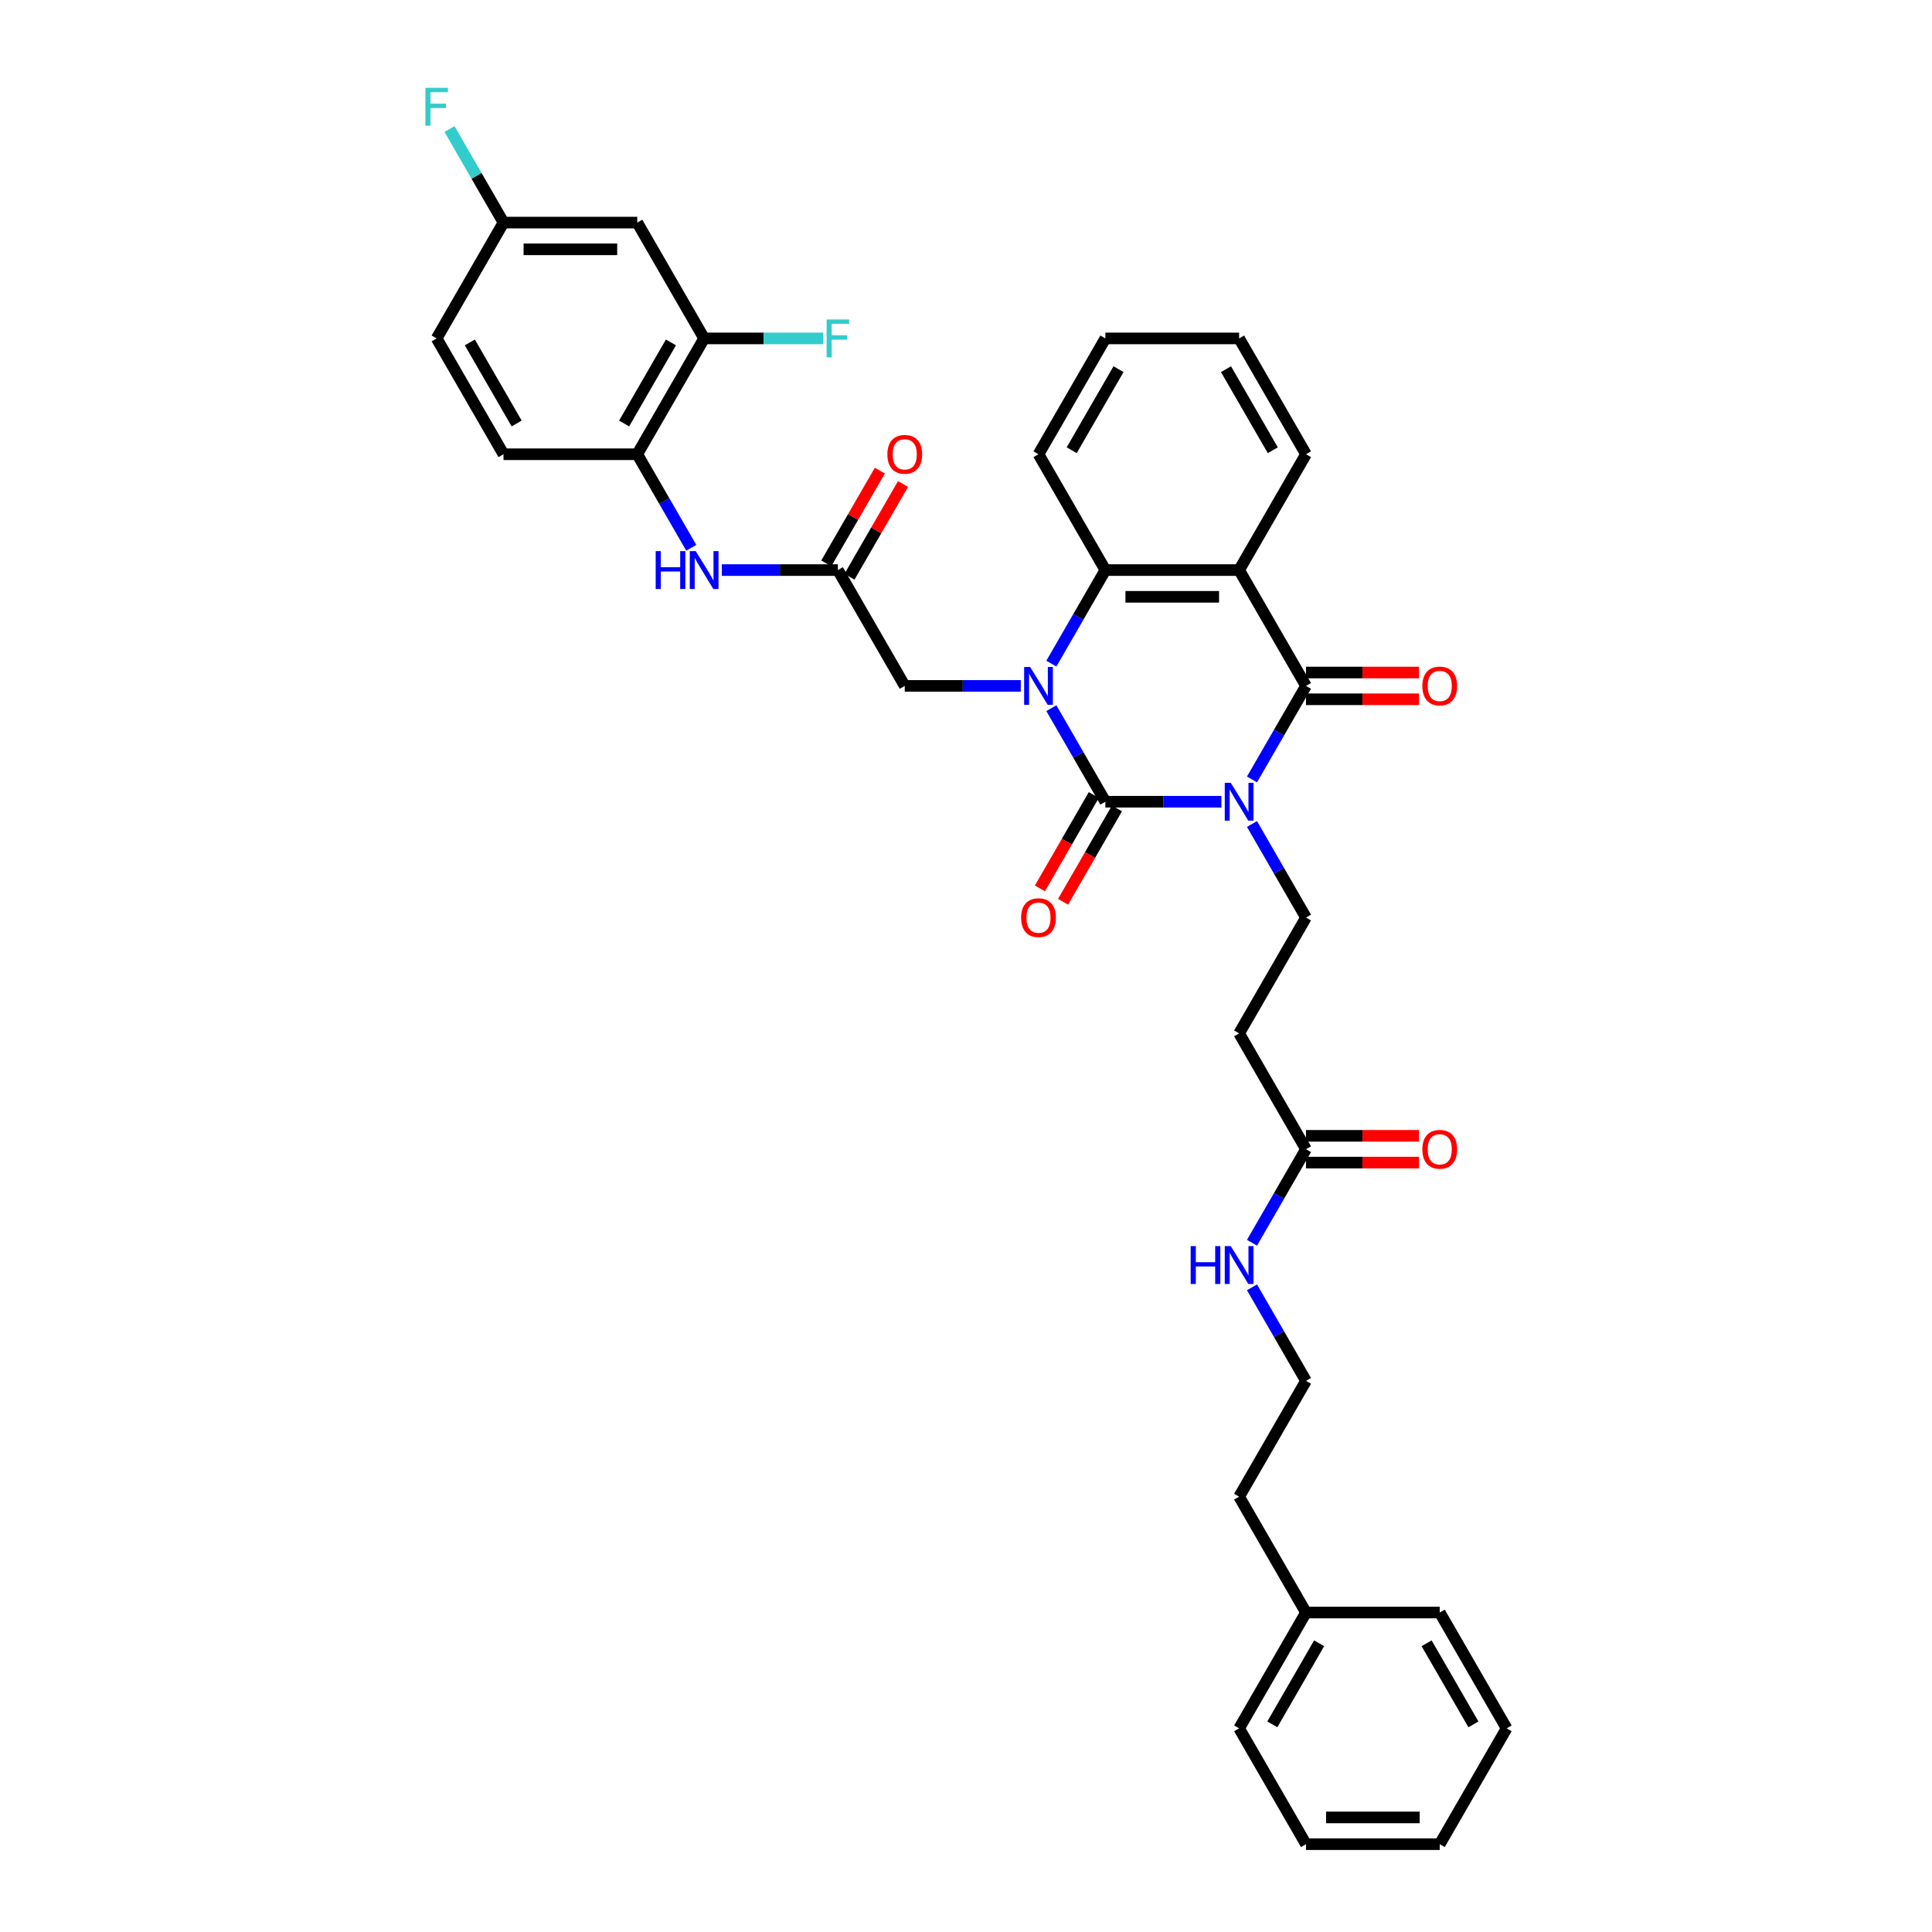 <?xml version='1.0' encoding='iso-8859-1'?>
<svg version='1.1' baseProfile='full'
              xmlns='http://www.w3.org/2000/svg'
                      xmlns:rdkit='http://www.rdkit.org/xml'
                      xmlns:xlink='http://www.w3.org/1999/xlink'
                  xml:space='preserve'
width='1000px' height='1000px' viewBox='0 0 1000 1000'>
<!-- END OF HEADER -->
<rect style='opacity:1.0;fill:#FFFFFF;stroke:none' width='1000' height='1000' x='0' y='0'> </rect>
<path class='bond-0' d='M 632.203,414.972 L 602.172,414.972' style='fill:none;fill-rule:evenodd;stroke:#0000FF;stroke-width:6px;stroke-linecap:butt;stroke-linejoin:miter;stroke-opacity:1' />
<path class='bond-0' d='M 602.172,414.972 L 572.142,414.972' style='fill:none;fill-rule:evenodd;stroke:#000000;stroke-width:6px;stroke-linecap:butt;stroke-linejoin:miter;stroke-opacity:1' />
<path class='bond-2' d='M 648.028,403.439 L 662.005,379.23' style='fill:none;fill-rule:evenodd;stroke:#0000FF;stroke-width:6px;stroke-linecap:butt;stroke-linejoin:miter;stroke-opacity:1' />
<path class='bond-2' d='M 662.005,379.23 L 675.983,355.02' style='fill:none;fill-rule:evenodd;stroke:#000000;stroke-width:6px;stroke-linecap:butt;stroke-linejoin:miter;stroke-opacity:1' />
<path class='bond-5' d='M 648.028,426.506 L 662.005,450.715' style='fill:none;fill-rule:evenodd;stroke:#0000FF;stroke-width:6px;stroke-linecap:butt;stroke-linejoin:miter;stroke-opacity:1' />
<path class='bond-5' d='M 662.005,450.715 L 675.983,474.925' style='fill:none;fill-rule:evenodd;stroke:#000000;stroke-width:6px;stroke-linecap:butt;stroke-linejoin:miter;stroke-opacity:1' />
<path class='bond-1' d='M 572.142,414.972 L 558.164,390.763' style='fill:none;fill-rule:evenodd;stroke:#000000;stroke-width:6px;stroke-linecap:butt;stroke-linejoin:miter;stroke-opacity:1' />
<path class='bond-1' d='M 558.164,390.763 L 544.187,366.553' style='fill:none;fill-rule:evenodd;stroke:#0000FF;stroke-width:6px;stroke-linecap:butt;stroke-linejoin:miter;stroke-opacity:1' />
<path class='bond-12' d='M 566.146,411.511 L 552.201,435.665' style='fill:none;fill-rule:evenodd;stroke:#000000;stroke-width:6px;stroke-linecap:butt;stroke-linejoin:miter;stroke-opacity:1' />
<path class='bond-12' d='M 552.201,435.665 L 538.256,459.82' style='fill:none;fill-rule:evenodd;stroke:#FF0000;stroke-width:6px;stroke-linecap:butt;stroke-linejoin:miter;stroke-opacity:1' />
<path class='bond-12' d='M 578.137,418.434 L 564.191,442.588' style='fill:none;fill-rule:evenodd;stroke:#000000;stroke-width:6px;stroke-linecap:butt;stroke-linejoin:miter;stroke-opacity:1' />
<path class='bond-12' d='M 564.191,442.588 L 550.246,466.742' style='fill:none;fill-rule:evenodd;stroke:#FF0000;stroke-width:6px;stroke-linecap:butt;stroke-linejoin:miter;stroke-opacity:1' />
<path class='bond-7' d='M 528.362,355.02 L 498.332,355.02' style='fill:none;fill-rule:evenodd;stroke:#0000FF;stroke-width:6px;stroke-linecap:butt;stroke-linejoin:miter;stroke-opacity:1' />
<path class='bond-7' d='M 498.332,355.02 L 468.301,355.02' style='fill:none;fill-rule:evenodd;stroke:#000000;stroke-width:6px;stroke-linecap:butt;stroke-linejoin:miter;stroke-opacity:1' />
<path class='bond-36' d='M 544.187,343.487 L 558.164,319.277' style='fill:none;fill-rule:evenodd;stroke:#0000FF;stroke-width:6px;stroke-linecap:butt;stroke-linejoin:miter;stroke-opacity:1' />
<path class='bond-36' d='M 558.164,319.277 L 572.142,295.067' style='fill:none;fill-rule:evenodd;stroke:#000000;stroke-width:6px;stroke-linecap:butt;stroke-linejoin:miter;stroke-opacity:1' />
<path class='bond-3' d='M 675.983,355.02 L 641.369,295.067' style='fill:none;fill-rule:evenodd;stroke:#000000;stroke-width:6px;stroke-linecap:butt;stroke-linejoin:miter;stroke-opacity:1' />
<path class='bond-15' d='M 675.983,361.943 L 705.231,361.943' style='fill:none;fill-rule:evenodd;stroke:#000000;stroke-width:6px;stroke-linecap:butt;stroke-linejoin:miter;stroke-opacity:1' />
<path class='bond-15' d='M 705.231,361.943 L 734.48,361.943' style='fill:none;fill-rule:evenodd;stroke:#FF0000;stroke-width:6px;stroke-linecap:butt;stroke-linejoin:miter;stroke-opacity:1' />
<path class='bond-15' d='M 675.983,348.097 L 705.231,348.097' style='fill:none;fill-rule:evenodd;stroke:#000000;stroke-width:6px;stroke-linecap:butt;stroke-linejoin:miter;stroke-opacity:1' />
<path class='bond-15' d='M 705.231,348.097 L 734.48,348.097' style='fill:none;fill-rule:evenodd;stroke:#FF0000;stroke-width:6px;stroke-linecap:butt;stroke-linejoin:miter;stroke-opacity:1' />
<path class='bond-4' d='M 641.369,295.067 L 572.142,295.067' style='fill:none;fill-rule:evenodd;stroke:#000000;stroke-width:6px;stroke-linecap:butt;stroke-linejoin:miter;stroke-opacity:1' />
<path class='bond-4' d='M 630.985,308.913 L 582.526,308.913' style='fill:none;fill-rule:evenodd;stroke:#000000;stroke-width:6px;stroke-linecap:butt;stroke-linejoin:miter;stroke-opacity:1' />
<path class='bond-22' d='M 641.369,295.067 L 675.983,235.115' style='fill:none;fill-rule:evenodd;stroke:#000000;stroke-width:6px;stroke-linecap:butt;stroke-linejoin:miter;stroke-opacity:1' />
<path class='bond-25' d='M 572.142,295.067 L 537.528,235.115' style='fill:none;fill-rule:evenodd;stroke:#000000;stroke-width:6px;stroke-linecap:butt;stroke-linejoin:miter;stroke-opacity:1' />
<path class='bond-10' d='M 675.983,474.925 L 641.369,534.878' style='fill:none;fill-rule:evenodd;stroke:#000000;stroke-width:6px;stroke-linecap:butt;stroke-linejoin:miter;stroke-opacity:1' />
<path class='bond-6' d='M 433.687,295.067 L 468.301,355.02' style='fill:none;fill-rule:evenodd;stroke:#000000;stroke-width:6px;stroke-linecap:butt;stroke-linejoin:miter;stroke-opacity:1' />
<path class='bond-8' d='M 433.687,295.067 L 403.656,295.067' style='fill:none;fill-rule:evenodd;stroke:#000000;stroke-width:6px;stroke-linecap:butt;stroke-linejoin:miter;stroke-opacity:1' />
<path class='bond-8' d='M 403.656,295.067 L 373.626,295.067' style='fill:none;fill-rule:evenodd;stroke:#0000FF;stroke-width:6px;stroke-linecap:butt;stroke-linejoin:miter;stroke-opacity:1' />
<path class='bond-16' d='M 439.682,298.529 L 453.54,274.527' style='fill:none;fill-rule:evenodd;stroke:#000000;stroke-width:6px;stroke-linecap:butt;stroke-linejoin:miter;stroke-opacity:1' />
<path class='bond-16' d='M 453.54,274.527 L 467.398,250.525' style='fill:none;fill-rule:evenodd;stroke:#FF0000;stroke-width:6px;stroke-linecap:butt;stroke-linejoin:miter;stroke-opacity:1' />
<path class='bond-16' d='M 427.692,291.606 L 441.55,267.604' style='fill:none;fill-rule:evenodd;stroke:#000000;stroke-width:6px;stroke-linecap:butt;stroke-linejoin:miter;stroke-opacity:1' />
<path class='bond-16' d='M 441.55,267.604 L 455.407,243.602' style='fill:none;fill-rule:evenodd;stroke:#FF0000;stroke-width:6px;stroke-linecap:butt;stroke-linejoin:miter;stroke-opacity:1' />
<path class='bond-9' d='M 357.801,283.534 L 343.824,259.324' style='fill:none;fill-rule:evenodd;stroke:#0000FF;stroke-width:6px;stroke-linecap:butt;stroke-linejoin:miter;stroke-opacity:1' />
<path class='bond-9' d='M 343.824,259.324 L 329.846,235.115' style='fill:none;fill-rule:evenodd;stroke:#000000;stroke-width:6px;stroke-linecap:butt;stroke-linejoin:miter;stroke-opacity:1' />
<path class='bond-11' d='M 329.846,235.115 L 364.46,175.162' style='fill:none;fill-rule:evenodd;stroke:#000000;stroke-width:6px;stroke-linecap:butt;stroke-linejoin:miter;stroke-opacity:1' />
<path class='bond-11' d='M 323.048,219.199 L 347.277,177.232' style='fill:none;fill-rule:evenodd;stroke:#000000;stroke-width:6px;stroke-linecap:butt;stroke-linejoin:miter;stroke-opacity:1' />
<path class='bond-18' d='M 329.846,235.115 L 260.619,235.115' style='fill:none;fill-rule:evenodd;stroke:#000000;stroke-width:6px;stroke-linecap:butt;stroke-linejoin:miter;stroke-opacity:1' />
<path class='bond-13' d='M 641.369,534.878 L 675.983,594.83' style='fill:none;fill-rule:evenodd;stroke:#000000;stroke-width:6px;stroke-linecap:butt;stroke-linejoin:miter;stroke-opacity:1' />
<path class='bond-14' d='M 364.46,175.162 L 329.846,115.21' style='fill:none;fill-rule:evenodd;stroke:#000000;stroke-width:6px;stroke-linecap:butt;stroke-linejoin:miter;stroke-opacity:1' />
<path class='bond-21' d='M 364.46,175.162 L 395.294,175.162' style='fill:none;fill-rule:evenodd;stroke:#000000;stroke-width:6px;stroke-linecap:butt;stroke-linejoin:miter;stroke-opacity:1' />
<path class='bond-21' d='M 395.294,175.162 L 426.128,175.162' style='fill:none;fill-rule:evenodd;stroke:#33CCCC;stroke-width:6px;stroke-linecap:butt;stroke-linejoin:miter;stroke-opacity:1' />
<path class='bond-17' d='M 675.983,601.753 L 705.231,601.753' style='fill:none;fill-rule:evenodd;stroke:#000000;stroke-width:6px;stroke-linecap:butt;stroke-linejoin:miter;stroke-opacity:1' />
<path class='bond-17' d='M 705.231,601.753 L 734.48,601.753' style='fill:none;fill-rule:evenodd;stroke:#FF0000;stroke-width:6px;stroke-linecap:butt;stroke-linejoin:miter;stroke-opacity:1' />
<path class='bond-17' d='M 675.983,587.907 L 705.231,587.907' style='fill:none;fill-rule:evenodd;stroke:#000000;stroke-width:6px;stroke-linecap:butt;stroke-linejoin:miter;stroke-opacity:1' />
<path class='bond-17' d='M 705.231,587.907 L 734.48,587.907' style='fill:none;fill-rule:evenodd;stroke:#FF0000;stroke-width:6px;stroke-linecap:butt;stroke-linejoin:miter;stroke-opacity:1' />
<path class='bond-19' d='M 675.983,594.83 L 662.005,619.04' style='fill:none;fill-rule:evenodd;stroke:#000000;stroke-width:6px;stroke-linecap:butt;stroke-linejoin:miter;stroke-opacity:1' />
<path class='bond-19' d='M 662.005,619.04 L 648.028,643.249' style='fill:none;fill-rule:evenodd;stroke:#0000FF;stroke-width:6px;stroke-linecap:butt;stroke-linejoin:miter;stroke-opacity:1' />
<path class='bond-38' d='M 329.846,115.21 L 260.619,115.21' style='fill:none;fill-rule:evenodd;stroke:#000000;stroke-width:6px;stroke-linecap:butt;stroke-linejoin:miter;stroke-opacity:1' />
<path class='bond-38' d='M 319.462,129.055 L 271.003,129.055' style='fill:none;fill-rule:evenodd;stroke:#000000;stroke-width:6px;stroke-linecap:butt;stroke-linejoin:miter;stroke-opacity:1' />
<path class='bond-23' d='M 260.619,235.115 L 226.005,175.162' style='fill:none;fill-rule:evenodd;stroke:#000000;stroke-width:6px;stroke-linecap:butt;stroke-linejoin:miter;stroke-opacity:1' />
<path class='bond-23' d='M 267.418,219.199 L 243.188,177.232' style='fill:none;fill-rule:evenodd;stroke:#000000;stroke-width:6px;stroke-linecap:butt;stroke-linejoin:miter;stroke-opacity:1' />
<path class='bond-26' d='M 648.028,666.316 L 662.005,690.526' style='fill:none;fill-rule:evenodd;stroke:#0000FF;stroke-width:6px;stroke-linecap:butt;stroke-linejoin:miter;stroke-opacity:1' />
<path class='bond-26' d='M 662.005,690.526 L 675.983,714.735' style='fill:none;fill-rule:evenodd;stroke:#000000;stroke-width:6px;stroke-linecap:butt;stroke-linejoin:miter;stroke-opacity:1' />
<path class='bond-20' d='M 260.619,115.21 L 226.005,175.162' style='fill:none;fill-rule:evenodd;stroke:#000000;stroke-width:6px;stroke-linecap:butt;stroke-linejoin:miter;stroke-opacity:1' />
<path class='bond-24' d='M 260.619,115.21 L 246.642,91' style='fill:none;fill-rule:evenodd;stroke:#000000;stroke-width:6px;stroke-linecap:butt;stroke-linejoin:miter;stroke-opacity:1' />
<path class='bond-24' d='M 246.642,91 L 232.664,66.79' style='fill:none;fill-rule:evenodd;stroke:#33CCCC;stroke-width:6px;stroke-linecap:butt;stroke-linejoin:miter;stroke-opacity:1' />
<path class='bond-31' d='M 675.983,235.115 L 641.369,175.162' style='fill:none;fill-rule:evenodd;stroke:#000000;stroke-width:6px;stroke-linecap:butt;stroke-linejoin:miter;stroke-opacity:1' />
<path class='bond-31' d='M 658.8,233.045 L 634.57,191.078' style='fill:none;fill-rule:evenodd;stroke:#000000;stroke-width:6px;stroke-linecap:butt;stroke-linejoin:miter;stroke-opacity:1' />
<path class='bond-37' d='M 537.528,235.115 L 572.142,175.162' style='fill:none;fill-rule:evenodd;stroke:#000000;stroke-width:6px;stroke-linecap:butt;stroke-linejoin:miter;stroke-opacity:1' />
<path class='bond-37' d='M 554.711,233.045 L 578.94,191.078' style='fill:none;fill-rule:evenodd;stroke:#000000;stroke-width:6px;stroke-linecap:butt;stroke-linejoin:miter;stroke-opacity:1' />
<path class='bond-28' d='M 675.983,714.735 L 641.369,774.688' style='fill:none;fill-rule:evenodd;stroke:#000000;stroke-width:6px;stroke-linecap:butt;stroke-linejoin:miter;stroke-opacity:1' />
<path class='bond-27' d='M 675.983,834.64 L 641.369,774.688' style='fill:none;fill-rule:evenodd;stroke:#000000;stroke-width:6px;stroke-linecap:butt;stroke-linejoin:miter;stroke-opacity:1' />
<path class='bond-29' d='M 675.983,834.64 L 641.369,894.593' style='fill:none;fill-rule:evenodd;stroke:#000000;stroke-width:6px;stroke-linecap:butt;stroke-linejoin:miter;stroke-opacity:1' />
<path class='bond-29' d='M 682.781,850.556 L 658.552,892.523' style='fill:none;fill-rule:evenodd;stroke:#000000;stroke-width:6px;stroke-linecap:butt;stroke-linejoin:miter;stroke-opacity:1' />
<path class='bond-30' d='M 675.983,834.64 L 745.21,834.64' style='fill:none;fill-rule:evenodd;stroke:#000000;stroke-width:6px;stroke-linecap:butt;stroke-linejoin:miter;stroke-opacity:1' />
<path class='bond-34' d='M 641.369,894.593 L 675.983,954.545' style='fill:none;fill-rule:evenodd;stroke:#000000;stroke-width:6px;stroke-linecap:butt;stroke-linejoin:miter;stroke-opacity:1' />
<path class='bond-33' d='M 745.21,834.64 L 779.823,894.593' style='fill:none;fill-rule:evenodd;stroke:#000000;stroke-width:6px;stroke-linecap:butt;stroke-linejoin:miter;stroke-opacity:1' />
<path class='bond-33' d='M 738.411,850.556 L 762.641,892.523' style='fill:none;fill-rule:evenodd;stroke:#000000;stroke-width:6px;stroke-linecap:butt;stroke-linejoin:miter;stroke-opacity:1' />
<path class='bond-32' d='M 641.369,175.162 L 572.142,175.162' style='fill:none;fill-rule:evenodd;stroke:#000000;stroke-width:6px;stroke-linecap:butt;stroke-linejoin:miter;stroke-opacity:1' />
<path class='bond-35' d='M 779.823,894.593 L 745.21,954.545' style='fill:none;fill-rule:evenodd;stroke:#000000;stroke-width:6px;stroke-linecap:butt;stroke-linejoin:miter;stroke-opacity:1' />
<path class='bond-39' d='M 675.983,954.545 L 745.21,954.545' style='fill:none;fill-rule:evenodd;stroke:#000000;stroke-width:6px;stroke-linecap:butt;stroke-linejoin:miter;stroke-opacity:1' />
<path class='bond-39' d='M 686.367,940.7 L 734.826,940.7' style='fill:none;fill-rule:evenodd;stroke:#000000;stroke-width:6px;stroke-linecap:butt;stroke-linejoin:miter;stroke-opacity:1' />
<path  class='atom-0' d='M 637.035 405.17
L 643.46 415.554
Q 644.097 416.579, 645.121 418.434
Q 646.146 420.289, 646.201 420.4
L 646.201 405.17
L 648.804 405.17
L 648.804 424.775
L 646.118 424.775
L 639.223 413.422
Q 638.42 412.093, 637.561 410.57
Q 636.731 409.047, 636.482 408.576
L 636.482 424.775
L 633.934 424.775
L 633.934 405.17
L 637.035 405.17
' fill='#0000FF'/>
<path  class='atom-2' d='M 533.194 345.217
L 539.619 355.601
Q 540.256 356.626, 541.28 358.481
Q 542.305 360.337, 542.36 360.447
L 542.36 345.217
L 544.963 345.217
L 544.963 364.822
L 542.277 364.822
L 535.382 353.469
Q 534.579 352.14, 533.721 350.617
Q 532.89 349.094, 532.641 348.623
L 532.641 364.822
L 530.093 364.822
L 530.093 345.217
L 533.194 345.217
' fill='#0000FF'/>
<path  class='atom-9' d='M 339.386 285.265
L 342.044 285.265
L 342.044 293.6
L 352.068 293.6
L 352.068 285.265
L 354.727 285.265
L 354.727 304.87
L 352.068 304.87
L 352.068 295.815
L 342.044 295.815
L 342.044 304.87
L 339.386 304.87
L 339.386 285.265
' fill='#0000FF'/>
<path  class='atom-9' d='M 360.126 285.265
L 366.551 295.649
Q 367.188 296.673, 368.212 298.529
Q 369.237 300.384, 369.292 300.495
L 369.292 285.265
L 371.895 285.265
L 371.895 304.87
L 369.209 304.87
L 362.314 293.517
Q 361.511 292.187, 360.652 290.664
Q 359.822 289.141, 359.573 288.671
L 359.573 304.87
L 357.025 304.87
L 357.025 285.265
L 360.126 285.265
' fill='#0000FF'/>
<path  class='atom-13' d='M 528.529 474.98
Q 528.529 470.273, 530.855 467.642
Q 533.181 465.012, 537.528 465.012
Q 541.876 465.012, 544.202 467.642
Q 546.528 470.273, 546.528 474.98
Q 546.528 479.743, 544.174 482.457
Q 541.82 485.143, 537.528 485.143
Q 533.208 485.143, 530.855 482.457
Q 528.529 479.771, 528.529 474.98
M 537.528 482.928
Q 540.519 482.928, 542.125 480.934
Q 543.759 478.913, 543.759 474.98
Q 543.759 471.131, 542.125 469.193
Q 540.519 467.227, 537.528 467.227
Q 534.537 467.227, 532.904 469.165
Q 531.298 471.104, 531.298 474.98
Q 531.298 478.94, 532.904 480.934
Q 534.537 482.928, 537.528 482.928
' fill='#FF0000'/>
<path  class='atom-16' d='M 736.21 355.075
Q 736.21 350.368, 738.536 347.737
Q 740.862 345.107, 745.21 345.107
Q 749.557 345.107, 751.883 347.737
Q 754.209 350.368, 754.209 355.075
Q 754.209 359.838, 751.856 362.552
Q 749.502 365.238, 745.21 365.238
Q 740.89 365.238, 738.536 362.552
Q 736.21 359.866, 736.21 355.075
M 745.21 363.023
Q 748.2 363.023, 749.807 361.029
Q 751.44 359.007, 751.44 355.075
Q 751.44 351.226, 749.807 349.288
Q 748.2 347.322, 745.21 347.322
Q 742.219 347.322, 740.585 349.26
Q 738.979 351.199, 738.979 355.075
Q 738.979 359.035, 740.585 361.029
Q 742.219 363.023, 745.21 363.023
' fill='#FF0000'/>
<path  class='atom-17' d='M 459.301 235.17
Q 459.301 230.463, 461.627 227.832
Q 463.953 225.201, 468.301 225.201
Q 472.648 225.201, 474.974 227.832
Q 477.3 230.463, 477.3 235.17
Q 477.3 239.933, 474.947 242.647
Q 472.593 245.333, 468.301 245.333
Q 463.981 245.333, 461.627 242.647
Q 459.301 239.961, 459.301 235.17
M 468.301 243.117
Q 471.291 243.117, 472.898 241.124
Q 474.531 239.102, 474.531 235.17
Q 474.531 231.321, 472.898 229.383
Q 471.291 227.417, 468.301 227.417
Q 465.31 227.417, 463.676 229.355
Q 462.07 231.293, 462.07 235.17
Q 462.07 239.13, 463.676 241.124
Q 465.31 243.117, 468.301 243.117
' fill='#FF0000'/>
<path  class='atom-18' d='M 736.21 594.886
Q 736.21 590.178, 738.536 587.547
Q 740.862 584.917, 745.21 584.917
Q 749.557 584.917, 751.883 587.547
Q 754.209 590.178, 754.209 594.886
Q 754.209 599.648, 751.856 602.362
Q 749.502 605.048, 745.21 605.048
Q 740.89 605.048, 738.536 602.362
Q 736.21 599.676, 736.21 594.886
M 745.21 602.833
Q 748.2 602.833, 749.807 600.839
Q 751.44 598.818, 751.44 594.886
Q 751.44 591.036, 749.807 589.098
Q 748.2 587.132, 745.21 587.132
Q 742.219 587.132, 740.585 589.07
Q 738.979 591.009, 738.979 594.886
Q 738.979 598.845, 740.585 600.839
Q 742.219 602.833, 745.21 602.833
' fill='#FF0000'/>
<path  class='atom-20' d='M 616.295 644.98
L 618.953 644.98
L 618.953 653.315
L 628.977 653.315
L 628.977 644.98
L 631.636 644.98
L 631.636 664.585
L 628.977 664.585
L 628.977 655.53
L 618.953 655.53
L 618.953 664.585
L 616.295 664.585
L 616.295 644.98
' fill='#0000FF'/>
<path  class='atom-20' d='M 637.035 644.98
L 643.46 655.364
Q 644.097 656.389, 645.121 658.244
Q 646.146 660.099, 646.201 660.21
L 646.201 644.98
L 648.804 644.98
L 648.804 664.585
L 646.118 664.585
L 639.223 653.232
Q 638.42 651.903, 637.561 650.38
Q 636.731 648.857, 636.482 648.386
L 636.482 664.585
L 633.934 664.585
L 633.934 644.98
L 637.035 644.98
' fill='#0000FF'/>
<path  class='atom-22' d='M 427.858 165.36
L 439.516 165.36
L 439.516 167.603
L 430.489 167.603
L 430.489 173.556
L 438.519 173.556
L 438.519 175.827
L 430.489 175.827
L 430.489 184.965
L 427.858 184.965
L 427.858 165.36
' fill='#33CCCC'/>
<path  class='atom-25' d='M 220.177 45.455
L 231.834 45.455
L 231.834 47.697
L 222.807 47.697
L 222.807 53.651
L 230.838 53.651
L 230.838 55.922
L 222.807 55.922
L 222.807 65.06
L 220.177 65.06
L 220.177 45.455
' fill='#33CCCC'/>
</svg>
